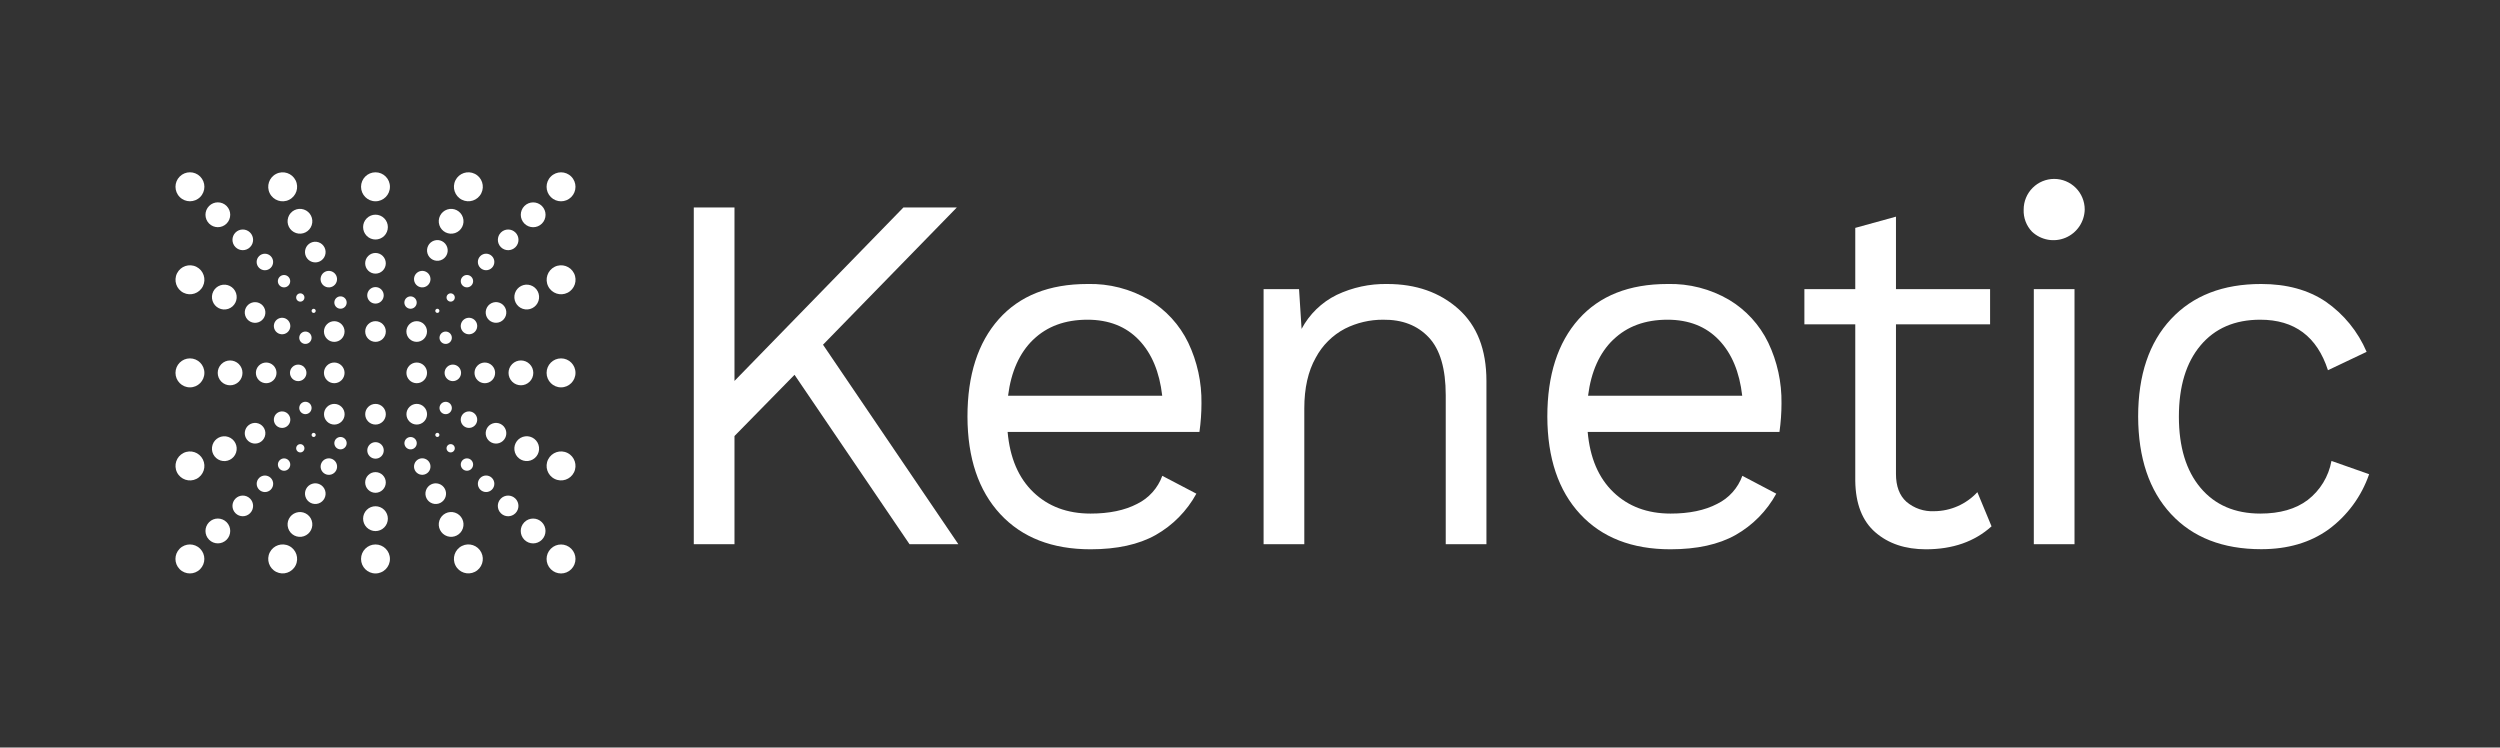 <svg width="204" height="61" viewBox="0 0 204 61" fill="none" xmlns="http://www.w3.org/2000/svg">
<rect x="0" y="0" width="204" height="61" fill="#333333" stroke="none"/>
<path d="M46.614 46.448C47.075 45.987 47.075 45.238 46.614 44.776C46.154 44.315 45.407 44.315 44.947 44.776C44.486 45.238 44.486 45.987 44.947 46.448C45.407 46.91 46.154 46.91 46.614 46.448Z" fill="white"/>
<path d="M44.217 44.044C44.612 43.649 44.612 43.007 44.217 42.612C43.823 42.216 43.183 42.216 42.788 42.612C42.394 43.007 42.394 43.649 42.788 44.044C43.183 44.44 43.823 44.44 44.217 44.044Z" fill="white"/>
<path d="M42.058 41.879C42.387 41.55 42.387 41.016 42.058 40.686C41.73 40.357 41.197 40.357 40.868 40.686C40.54 41.016 40.54 41.55 40.868 41.879C41.197 42.209 41.73 42.209 42.058 41.879Z" fill="white"/>
<path d="M40.142 39.953C40.404 39.69 40.404 39.263 40.142 38.999C39.879 38.736 39.453 38.736 39.19 38.999C38.928 39.263 38.928 39.69 39.19 39.953C39.453 40.216 39.879 40.216 40.142 39.953Z" fill="white"/>
<path d="M38.459 38.265C38.656 38.068 38.656 37.748 38.459 37.55C38.263 37.353 37.944 37.353 37.747 37.55C37.55 37.748 37.55 38.068 37.747 38.265C37.944 38.462 38.263 38.462 38.459 38.265Z" fill="white"/>
<path d="M37.013 36.818C37.145 36.686 37.145 36.471 37.013 36.339C36.881 36.207 36.667 36.207 36.536 36.339C36.404 36.471 36.404 36.686 36.536 36.818C36.667 36.95 36.881 36.95 37.013 36.818Z" fill="white"/>
<path d="M35.807 35.608C35.873 35.541 35.873 35.434 35.807 35.368C35.741 35.302 35.635 35.302 35.569 35.368C35.503 35.434 35.503 35.541 35.569 35.608C35.635 35.674 35.741 35.674 35.807 35.608Z" fill="white"/>
<path d="M34.601 34.397C34.93 34.067 34.93 33.533 34.601 33.204C34.273 32.874 33.74 32.874 33.411 33.204C33.083 33.533 33.083 34.067 33.411 34.397C33.74 34.726 34.273 34.726 34.601 34.397Z" fill="white"/>
<path d="M16.333 16.077C16.794 15.616 16.794 14.867 16.333 14.405C15.873 13.944 15.126 13.944 14.666 14.405C14.205 14.867 14.205 15.616 14.666 16.077C15.126 16.539 15.873 16.539 16.333 16.077Z" fill="white"/>
<path d="M18.491 18.242C18.885 17.846 18.885 17.205 18.491 16.809C18.096 16.413 17.456 16.413 17.062 16.809C16.668 17.205 16.668 17.846 17.062 18.242C17.456 18.637 18.096 18.637 18.491 18.242Z" fill="white"/>
<path d="M20.406 20.167C20.735 19.838 20.735 19.304 20.406 18.974C20.077 18.645 19.545 18.645 19.216 18.974C18.887 19.304 18.887 19.838 19.216 20.167C19.545 20.497 20.077 20.497 20.406 20.167Z" fill="white"/>
<path d="M22.091 21.855C22.353 21.591 22.353 21.164 22.091 20.901C21.828 20.638 21.402 20.638 21.14 20.901C20.877 21.164 20.877 21.591 21.14 21.855C21.402 22.118 21.828 22.118 22.091 21.855Z" fill="white"/>
<path d="M23.533 23.303C23.73 23.106 23.73 22.786 23.533 22.589C23.337 22.391 23.018 22.391 22.821 22.589C22.624 22.786 22.624 23.106 22.821 23.303C23.018 23.5 23.337 23.5 23.533 23.303Z" fill="white"/>
<path d="M24.744 24.515C24.875 24.383 24.875 24.168 24.744 24.036C24.612 23.904 24.398 23.904 24.266 24.036C24.134 24.168 24.134 24.383 24.266 24.515C24.398 24.647 24.612 24.647 24.744 24.515Z" fill="white"/>
<path d="M25.714 25.485C25.779 25.419 25.779 25.312 25.714 25.246C25.648 25.18 25.541 25.18 25.475 25.246C25.409 25.312 25.409 25.419 25.475 25.485C25.541 25.552 25.648 25.552 25.714 25.485Z" fill="white"/>
<path d="M27.871 27.65C28.199 27.32 28.199 26.786 27.871 26.457C27.542 26.127 27.009 26.127 26.681 26.457C26.352 26.786 26.352 27.32 26.681 27.65C27.009 27.979 27.542 27.979 27.871 27.65Z" fill="white"/>
<path d="M16.329 46.446C16.79 45.984 16.79 45.236 16.329 44.774C15.869 44.312 15.122 44.312 14.662 44.774C14.201 45.236 14.201 45.984 14.662 46.446C15.122 46.908 15.869 46.908 16.329 46.446Z" fill="white"/>
<path d="M18.491 44.042C18.885 43.647 18.885 43.005 18.491 42.61C18.096 42.214 17.456 42.214 17.062 42.61C16.668 43.005 16.668 43.647 17.062 44.042C17.456 44.438 18.096 44.438 18.491 44.042Z" fill="white"/>
<path d="M20.406 41.878C20.735 41.549 20.735 41.015 20.406 40.685C20.077 40.356 19.545 40.356 19.216 40.685C18.887 41.015 18.887 41.549 19.216 41.878C19.545 42.208 20.077 42.208 20.406 41.878Z" fill="white"/>
<path d="M22.095 39.955C22.357 39.691 22.357 39.264 22.095 39.001C21.832 38.738 21.406 38.738 21.143 39.001C20.881 39.264 20.881 39.691 21.143 39.955C21.406 40.218 21.832 40.218 22.095 39.955Z" fill="white"/>
<path d="M23.537 38.267C23.734 38.07 23.734 37.75 23.537 37.553C23.341 37.356 23.022 37.356 22.825 37.553C22.628 37.75 22.628 38.07 22.825 38.267C23.022 38.465 23.341 38.465 23.537 38.267Z" fill="white"/>
<path d="M24.744 36.819C24.875 36.687 24.875 36.472 24.744 36.34C24.612 36.208 24.398 36.208 24.266 36.34C24.134 36.472 24.134 36.687 24.266 36.819C24.398 36.951 24.612 36.951 24.744 36.819Z" fill="white"/>
<path d="M25.714 35.609C25.779 35.543 25.779 35.436 25.714 35.37C25.648 35.303 25.541 35.303 25.475 35.37C25.409 35.436 25.409 35.543 25.475 35.609C25.541 35.675 25.648 35.675 25.714 35.609Z" fill="white"/>
<path d="M27.875 34.398C28.203 34.069 28.203 33.535 27.875 33.205C27.546 32.876 27.013 32.876 26.685 33.205C26.356 33.535 26.356 34.069 26.685 34.398C27.013 34.728 27.546 34.728 27.875 34.398Z" fill="white"/>
<path d="M46.614 16.08C47.075 15.618 47.075 14.869 46.614 14.408C46.154 13.946 45.407 13.946 44.947 14.408C44.486 14.869 44.486 15.618 44.947 16.08C45.407 16.541 46.154 16.541 46.614 16.08Z" fill="white"/>
<path d="M44.221 18.244C44.616 17.849 44.616 17.207 44.221 16.811C43.827 16.416 43.187 16.416 42.792 16.811C42.398 17.207 42.398 17.849 42.792 18.244C43.187 18.64 43.827 18.64 44.221 18.244Z" fill="white"/>
<path d="M42.062 20.168C42.391 19.839 42.391 19.305 42.062 18.975C41.734 18.646 41.201 18.646 40.872 18.975C40.544 19.305 40.544 19.839 40.872 20.168C41.201 20.498 41.734 20.498 42.062 20.168Z" fill="white"/>
<path d="M40.142 21.852C40.404 21.589 40.404 21.162 40.142 20.899C39.879 20.635 39.453 20.635 39.19 20.899C38.928 21.162 38.928 21.589 39.19 21.852C39.453 22.116 39.879 22.116 40.142 21.852Z" fill="white"/>
<path d="M38.459 23.301C38.656 23.104 38.656 22.784 38.459 22.587C38.263 22.389 37.944 22.389 37.747 22.587C37.55 22.784 37.55 23.104 37.747 23.301C37.944 23.498 38.263 23.498 38.459 23.301Z" fill="white"/>
<path d="M37.013 24.514C37.145 24.382 37.145 24.167 37.013 24.035C36.881 23.903 36.667 23.903 36.536 24.035C36.404 24.167 36.404 24.382 36.536 24.514C36.667 24.646 36.881 24.646 37.013 24.514Z" fill="white"/>
<path d="M35.807 25.484C35.873 25.418 35.873 25.311 35.807 25.244C35.741 25.178 35.635 25.178 35.569 25.244C35.503 25.311 35.503 25.418 35.569 25.484C35.635 25.55 35.741 25.55 35.807 25.484Z" fill="white"/>
<path d="M34.597 27.648C34.926 27.318 34.926 26.784 34.597 26.455C34.269 26.125 33.736 26.125 33.407 26.455C33.079 26.784 33.079 27.318 33.407 27.648C33.736 27.977 34.269 27.977 34.597 27.648Z" fill="white"/>
<path d="M27.275 31.27C27.74 31.27 28.116 30.892 28.116 30.426C28.116 29.96 27.74 29.582 27.275 29.582C26.81 29.582 26.434 29.96 26.434 30.426C26.434 30.892 26.81 31.27 27.275 31.27Z" fill="white"/>
<path d="M34.005 31.27C34.47 31.27 34.847 30.892 34.847 30.426C34.847 29.96 34.47 29.582 34.005 29.582C33.541 29.582 33.164 29.96 33.164 30.426C33.164 30.892 33.541 31.27 34.005 31.27Z" fill="white"/>
<path d="M15.499 31.609C16.151 31.609 16.678 31.079 16.678 30.426C16.678 29.773 16.151 29.244 15.499 29.244C14.848 29.244 14.32 29.773 14.32 30.426C14.32 31.079 14.848 31.609 15.499 31.609Z" fill="white"/>
<path d="M19.491 31.144C19.885 30.748 19.885 30.107 19.491 29.711C19.096 29.315 18.456 29.315 18.062 29.711C17.668 30.107 17.668 30.748 18.062 31.144C18.456 31.539 19.096 31.539 19.491 31.144Z" fill="white"/>
<path d="M22.316 31.023C22.645 30.693 22.645 30.159 22.316 29.83C21.988 29.5 21.455 29.5 21.126 29.83C20.798 30.159 20.798 30.693 21.126 31.023C21.455 31.352 21.988 31.352 22.316 31.023Z" fill="white"/>
<path d="M24.809 30.903C25.072 30.639 25.072 30.212 24.809 29.949C24.547 29.686 24.121 29.686 23.858 29.949C23.596 30.212 23.596 30.639 23.858 30.903C24.121 31.166 24.547 31.166 24.809 30.903Z" fill="white"/>
<path d="M45.781 31.609C46.432 31.609 46.96 31.079 46.96 30.426C46.96 29.773 46.432 29.244 45.781 29.244C45.129 29.244 44.602 29.773 44.602 30.426C44.602 31.079 45.129 31.609 45.781 31.609Z" fill="white"/>
<path d="M43.221 31.143C43.616 30.747 43.616 30.106 43.221 29.71C42.827 29.314 42.187 29.314 41.792 29.71C41.398 30.106 41.398 30.747 41.792 31.143C42.187 31.538 42.827 31.538 43.221 31.143Z" fill="white"/>
<path d="M40.156 31.024C40.484 30.694 40.484 30.16 40.156 29.831C39.827 29.501 39.295 29.501 38.966 29.831C38.638 30.16 38.638 30.694 38.966 31.024C39.295 31.353 39.827 31.353 40.156 31.024Z" fill="white"/>
<path d="M37.427 30.902C37.689 30.639 37.689 30.212 37.427 29.948C37.164 29.685 36.738 29.685 36.476 29.948C36.213 30.212 36.213 30.639 36.476 30.902C36.738 31.166 37.164 31.166 37.427 30.902Z" fill="white"/>
<path d="M30.642 34.645C31.107 34.645 31.483 34.267 31.483 33.801C31.483 33.335 31.107 32.958 30.642 32.958C30.177 32.958 29.801 33.335 29.801 33.801C29.801 34.267 30.177 34.645 30.642 34.645Z" fill="white"/>
<path d="M30.642 27.895C31.107 27.895 31.483 27.517 31.483 27.051C31.483 26.585 31.107 26.207 30.642 26.207C30.177 26.207 29.801 26.585 29.801 27.051C29.801 27.517 30.177 27.895 30.642 27.895Z" fill="white"/>
<path d="M30.64 46.793C31.291 46.793 31.819 46.264 31.819 45.611C31.819 44.958 31.291 44.428 30.64 44.428C29.989 44.428 29.461 44.958 29.461 45.611C29.461 46.264 29.989 46.793 30.64 46.793Z" fill="white"/>
<path d="M31.354 43.039C31.748 42.644 31.748 42.002 31.354 41.606C30.959 41.211 30.32 41.211 29.925 41.606C29.531 42.002 29.531 42.644 29.925 43.039C30.32 43.435 30.959 43.435 31.354 43.039Z" fill="white"/>
<path d="M31.234 39.965C31.563 39.636 31.563 39.102 31.234 38.772C30.905 38.443 30.373 38.443 30.044 38.772C29.716 39.102 29.716 39.636 30.044 39.965C30.373 40.295 30.905 40.295 31.234 39.965Z" fill="white"/>
<path d="M31.118 37.231C31.381 36.967 31.381 36.54 31.118 36.277C30.855 36.014 30.43 36.014 30.167 36.277C29.904 36.54 29.904 36.967 30.167 37.231C30.43 37.494 30.855 37.494 31.118 37.231Z" fill="white"/>
<path d="M30.64 16.425C31.291 16.425 31.819 15.895 31.819 15.242C31.819 14.589 31.291 14.06 30.64 14.06C29.989 14.06 29.461 14.589 29.461 15.242C29.461 15.895 29.989 16.425 30.64 16.425Z" fill="white"/>
<path d="M31.354 19.248C31.748 18.852 31.748 18.21 31.354 17.815C30.959 17.419 30.32 17.419 29.925 17.815C29.531 18.21 29.531 18.852 29.925 19.248C30.32 19.643 30.959 19.643 31.354 19.248Z" fill="white"/>
<path d="M31.234 22.082C31.563 21.753 31.563 21.218 31.234 20.889C30.905 20.559 30.373 20.559 30.044 20.889C29.716 21.218 29.716 21.753 30.044 22.082C30.373 22.411 30.905 22.411 31.234 22.082Z" fill="white"/>
<path d="M31.114 24.577C31.377 24.314 31.377 23.887 31.114 23.623C30.852 23.36 30.426 23.36 30.163 23.623C29.9 23.887 29.9 24.314 30.163 24.577C30.426 24.84 30.852 24.84 31.114 24.577Z" fill="white"/>
<path d="M23.595 16.301C24.177 16.009 24.412 15.299 24.121 14.715C23.829 14.131 23.121 13.895 22.539 14.187C21.956 14.479 21.721 15.19 22.012 15.774C22.304 16.357 23.012 16.594 23.595 16.301Z" fill="white"/>
<path d="M25.435 18.376C25.611 17.845 25.325 17.271 24.796 17.095C24.266 16.918 23.694 17.205 23.518 17.736C23.342 18.267 23.628 18.84 24.158 19.017C24.687 19.194 25.259 18.906 25.435 18.376Z" fill="white"/>
<path d="M26.526 20.836C26.673 20.394 26.434 19.916 25.994 19.769C25.553 19.622 25.076 19.861 24.93 20.303C24.783 20.746 25.021 21.223 25.462 21.37C25.903 21.517 26.38 21.278 26.526 20.836Z" fill="white"/>
<path d="M27.469 22.991C27.586 22.637 27.396 22.256 27.043 22.138C26.691 22.02 26.31 22.212 26.193 22.565C26.076 22.919 26.266 23.3 26.619 23.418C26.971 23.535 27.352 23.344 27.469 22.991Z" fill="white"/>
<path d="M28.263 24.846C28.351 24.582 28.208 24.296 27.944 24.208C27.68 24.12 27.395 24.263 27.307 24.527C27.22 24.792 27.362 25.078 27.626 25.166C27.89 25.254 28.176 25.111 28.263 24.846Z" fill="white"/>
<path d="M39.273 15.771C39.565 15.187 39.329 14.477 38.747 14.185C38.165 13.892 37.456 14.129 37.165 14.712C36.873 15.296 37.109 16.006 37.691 16.299C38.273 16.591 38.982 16.355 39.273 15.771Z" fill="white"/>
<path d="M37.132 19.018C37.661 18.841 37.947 18.268 37.771 17.737C37.595 17.206 37.023 16.919 36.494 17.095C35.964 17.272 35.678 17.845 35.854 18.376C36.03 18.907 36.602 19.194 37.132 19.018Z" fill="white"/>
<path d="M35.959 21.237C36.4 21.088 36.638 20.608 36.489 20.165C36.34 19.723 35.862 19.485 35.42 19.634C34.979 19.783 34.742 20.263 34.89 20.705C35.039 21.148 35.517 21.386 35.959 21.237Z" fill="white"/>
<path d="M34.668 23.417C35.021 23.299 35.211 22.918 35.094 22.564C34.977 22.211 34.596 22.02 34.244 22.137C33.891 22.255 33.7 22.637 33.818 22.99C33.935 23.343 34.316 23.535 34.668 23.417Z" fill="white"/>
<path d="M33.659 25.168C33.923 25.08 34.066 24.794 33.978 24.53C33.89 24.265 33.605 24.122 33.341 24.21C33.077 24.298 32.934 24.584 33.022 24.848C33.11 25.113 33.395 25.256 33.659 25.168Z" fill="white"/>
<path d="M24.121 46.138C24.412 45.554 24.177 44.844 23.595 44.551C23.012 44.259 22.304 44.495 22.012 45.079C21.721 45.663 21.956 46.373 22.539 46.666C23.121 46.958 23.829 46.722 24.121 46.138Z" fill="white"/>
<path d="M24.796 43.756C25.325 43.579 25.611 43.006 25.435 42.475C25.259 41.944 24.687 41.657 24.158 41.834C23.628 42.01 23.342 42.584 23.518 43.114C23.694 43.645 24.266 43.933 24.796 43.756Z" fill="white"/>
<path d="M25.994 41.082C26.434 40.935 26.673 40.457 26.526 40.015C26.38 39.573 25.903 39.334 25.462 39.481C25.021 39.628 24.783 40.105 24.93 40.548C25.076 40.99 25.553 41.229 25.994 41.082Z" fill="white"/>
<path d="M27.047 38.714C27.4 38.596 27.59 38.215 27.473 37.861C27.356 37.508 26.975 37.316 26.622 37.434C26.27 37.552 26.079 37.934 26.197 38.287C26.314 38.64 26.695 38.831 27.047 38.714Z" fill="white"/>
<path d="M27.944 36.642C28.208 36.554 28.351 36.268 28.263 36.003C28.176 35.739 27.89 35.595 27.626 35.683C27.362 35.771 27.22 36.057 27.307 36.322C27.395 36.587 27.68 36.73 27.944 36.642Z" fill="white"/>
<path d="M38.747 46.664C39.329 46.372 39.565 45.661 39.273 45.078C38.982 44.494 38.273 44.257 37.691 44.55C37.109 44.842 36.873 45.552 37.165 46.136C37.456 46.72 38.165 46.956 38.747 46.664Z" fill="white"/>
<path d="M37.771 43.113C37.947 42.583 37.661 42.009 37.132 41.832C36.602 41.656 36.03 41.943 35.854 42.474C35.678 43.005 35.964 43.578 36.494 43.755C37.023 43.931 37.595 43.644 37.771 43.113Z" fill="white"/>
<path d="M36.355 40.548C36.501 40.106 36.263 39.629 35.822 39.482C35.381 39.334 34.904 39.574 34.758 40.016C34.611 40.458 34.85 40.936 35.291 41.083C35.731 41.23 36.208 40.991 36.355 40.548Z" fill="white"/>
<path d="M35.094 38.284C35.211 37.93 35.021 37.549 34.668 37.431C34.316 37.313 33.935 37.505 33.818 37.858C33.7 38.212 33.891 38.593 34.244 38.711C34.596 38.828 34.977 38.637 35.094 38.284Z" fill="white"/>
<path d="M33.982 36.324C34.07 36.06 33.927 35.774 33.663 35.686C33.399 35.598 33.114 35.741 33.026 36.006C32.938 36.27 33.081 36.556 33.345 36.644C33.609 36.732 33.894 36.589 33.982 36.324Z" fill="white"/>
<path d="M16.028 39.078C16.61 38.785 16.846 38.075 16.554 37.491C16.263 36.907 15.554 36.671 14.972 36.963C14.39 37.256 14.154 37.966 14.446 38.55C14.738 39.134 15.446 39.37 16.028 39.078Z" fill="white"/>
<path d="M19.263 36.932C19.439 36.401 19.153 35.828 18.624 35.651C18.094 35.475 17.522 35.762 17.346 36.293C17.17 36.824 17.456 37.397 17.986 37.574C18.515 37.75 19.087 37.463 19.263 36.932Z" fill="white"/>
<path d="M21.612 35.619C21.759 35.177 21.52 34.699 21.079 34.552C20.639 34.405 20.162 34.645 20.016 35.087C19.869 35.529 20.107 36.006 20.548 36.154C20.989 36.301 21.466 36.061 21.612 35.619Z" fill="white"/>
<path d="M23.657 34.458C23.774 34.105 23.583 33.723 23.231 33.605C22.878 33.488 22.497 33.679 22.38 34.032C22.263 34.386 22.454 34.768 22.806 34.885C23.159 35.003 23.539 34.812 23.657 34.458Z" fill="white"/>
<path d="M25.4 33.449C25.488 33.184 25.345 32.898 25.081 32.81C24.817 32.722 24.532 32.865 24.444 33.13C24.356 33.395 24.499 33.681 24.763 33.769C25.027 33.857 25.312 33.714 25.4 33.449Z" fill="white"/>
<path d="M16.554 23.36C16.846 22.776 16.61 22.066 16.028 21.773C15.446 21.481 14.738 21.717 14.446 22.301C14.154 22.885 14.39 23.595 14.972 23.888C15.554 24.18 16.263 23.944 16.554 23.36Z" fill="white"/>
<path d="M18.624 25.203C19.153 25.026 19.439 24.453 19.263 23.922C19.087 23.391 18.515 23.104 17.986 23.28C17.456 23.457 17.17 24.03 17.346 24.561C17.522 25.092 18.094 25.379 18.624 25.203Z" fill="white"/>
<path d="M21.079 26.3C21.52 26.153 21.759 25.675 21.612 25.233C21.466 24.791 20.989 24.551 20.548 24.698C20.107 24.846 19.869 25.323 20.016 25.765C20.162 26.208 20.639 26.447 21.079 26.3Z" fill="white"/>
<path d="M23.231 27.244C23.583 27.126 23.774 26.744 23.657 26.391C23.539 26.038 23.159 25.846 22.806 25.964C22.454 26.081 22.263 26.463 22.38 26.817C22.497 27.17 22.878 27.361 23.231 27.244Z" fill="white"/>
<path d="M25.081 28.038C25.345 27.95 25.488 27.664 25.4 27.4C25.312 27.135 25.027 26.992 24.763 27.08C24.499 27.168 24.356 27.454 24.444 27.719C24.532 27.983 24.817 28.127 25.081 28.038Z" fill="white"/>
<path d="M46.836 38.548C47.127 37.965 46.892 37.254 46.309 36.962C45.727 36.67 45.019 36.906 44.727 37.49C44.436 38.074 44.671 38.784 45.254 39.076C45.836 39.369 46.544 39.132 46.836 38.548Z" fill="white"/>
<path d="M43.299 37.571C43.829 37.394 44.115 36.821 43.939 36.29C43.763 35.759 43.191 35.472 42.662 35.648C42.132 35.825 41.846 36.399 42.022 36.929C42.198 37.46 42.77 37.748 43.299 37.571Z" fill="white"/>
<path d="M40.74 36.153C41.181 36.006 41.419 35.528 41.273 35.086C41.126 34.644 40.649 34.404 40.209 34.552C39.768 34.699 39.529 35.176 39.676 35.618C39.822 36.061 40.299 36.3 40.74 36.153Z" fill="white"/>
<path d="M38.481 34.884C38.833 34.767 39.024 34.385 38.907 34.032C38.789 33.678 38.409 33.487 38.056 33.605C37.704 33.722 37.513 34.104 37.63 34.457C37.748 34.811 38.128 35.002 38.481 34.884Z" fill="white"/>
<path d="M36.526 33.771C36.79 33.683 36.933 33.397 36.845 33.133C36.758 32.868 36.472 32.725 36.208 32.813C35.944 32.901 35.802 33.187 35.889 33.452C35.977 33.716 36.263 33.859 36.526 33.771Z" fill="white"/>
<path d="M46.313 23.888C46.895 23.595 47.131 22.885 46.84 22.301C46.548 21.717 45.84 21.481 45.257 21.773C44.675 22.066 44.44 22.776 44.731 23.36C45.023 23.944 45.731 24.18 46.313 23.888Z" fill="white"/>
<path d="M43.939 24.559C44.115 24.028 43.829 23.455 43.299 23.278C42.77 23.102 42.198 23.389 42.022 23.92C41.846 24.451 42.132 25.024 42.662 25.201C43.191 25.377 43.763 25.09 43.939 24.559Z" fill="white"/>
<path d="M41.273 25.762C41.419 25.32 41.181 24.843 40.74 24.695C40.299 24.548 39.822 24.788 39.676 25.23C39.529 25.672 39.768 26.149 40.209 26.297C40.649 26.444 41.126 26.204 41.273 25.762Z" fill="white"/>
<path d="M38.907 26.817C39.024 26.463 38.833 26.081 38.481 25.964C38.128 25.846 37.748 26.037 37.63 26.391C37.513 26.744 37.704 27.126 38.056 27.244C38.409 27.361 38.789 27.17 38.907 26.817Z" fill="white"/>
<path d="M36.845 27.72C36.933 27.455 36.79 27.169 36.526 27.081C36.263 26.993 35.977 27.136 35.889 27.401C35.802 27.665 35.944 27.951 36.208 28.039C36.472 28.127 36.758 27.984 36.845 27.72Z" fill="white"/>
<path d="M64.833 30.584L59.934 35.58V44.406H56.613V16.93H59.934V31.084L73.718 16.93H78.077L67.158 28.128L78.201 44.406H74.216L64.833 30.584Z" fill="white"/>
<path d="M97.874 35.247H82.222C82.407 37.356 83.105 38.994 84.317 40.159C85.53 41.325 87.087 41.908 88.989 41.908C90.511 41.908 91.778 41.644 92.789 41.117C93.744 40.65 94.481 39.829 94.843 38.827L97.624 40.284C96.852 41.697 95.702 42.865 94.303 43.656C92.919 44.434 91.148 44.822 88.989 44.822C85.853 44.822 83.397 43.864 81.622 41.95C79.847 40.035 78.954 37.384 78.945 33.998C78.945 30.612 79.796 27.962 81.497 26.047C83.198 24.132 85.613 23.174 88.74 23.174C90.502 23.128 92.241 23.575 93.763 24.465C95.146 25.293 96.257 26.509 96.96 27.962C97.696 29.507 98.066 31.203 98.04 32.916C98.039 33.696 97.984 34.475 97.874 35.247ZM84.312 27.712C83.192 28.794 82.507 30.321 82.258 32.291H94.837C94.616 30.349 93.979 28.829 92.928 27.734C91.876 26.639 90.48 26.09 88.74 26.088C86.913 26.088 85.439 26.63 84.317 27.712H84.312Z" fill="white"/>
<path d="M119.01 25.214C120.532 26.574 121.293 28.531 121.293 31.084V44.406H117.972V32.25C117.972 30.085 117.511 28.512 116.588 27.532C115.665 26.551 114.424 26.07 112.863 26.089C111.782 26.083 110.715 26.333 109.749 26.819C108.734 27.351 107.902 28.178 107.363 29.192C106.742 30.289 106.431 31.669 106.431 33.332V44.406H103.109V23.591H106.002L106.209 26.838C106.85 25.634 107.852 24.664 109.074 24.063C110.362 23.452 111.773 23.148 113.198 23.174C115.548 23.174 117.486 23.854 119.01 25.214Z" fill="white"/>
<path d="M145.204 35.247H129.555C129.74 37.356 130.438 38.994 131.65 40.159C132.863 41.325 134.42 41.908 136.322 41.908C137.844 41.908 139.11 41.644 140.12 41.117C141.076 40.651 141.813 39.83 142.176 38.827L144.944 40.284C144.171 41.697 143.021 42.865 141.622 43.656C140.239 44.434 138.467 44.822 136.308 44.822C133.172 44.822 130.716 43.864 128.941 41.95C127.166 40.035 126.273 37.384 126.262 33.998C126.262 30.612 127.113 27.962 128.816 26.047C130.519 24.132 132.937 23.174 136.07 23.174C137.832 23.128 139.571 23.575 141.094 24.465C142.476 25.294 143.587 26.509 144.29 27.962C145.027 29.507 145.396 31.203 145.37 32.916C145.369 33.696 145.314 34.475 145.204 35.247ZM131.642 27.712C130.52 28.794 129.835 30.321 129.586 32.291H142.165C141.943 30.348 141.307 28.829 140.255 27.734C139.203 26.639 137.808 26.09 136.07 26.088C134.246 26.088 132.772 26.629 131.65 27.712H131.642Z" fill="white"/>
<path d="M162.51 42.949C161.127 44.198 159.341 44.822 157.155 44.822C155.467 44.822 154.09 44.36 153.026 43.435C151.961 42.51 151.416 41.113 151.39 39.244V26.463H147.238V23.591H151.39V18.595L154.711 17.679V23.591H162.391V26.463H154.711V38.675C154.711 39.674 154.994 40.43 155.561 40.942C156.19 41.479 157 41.755 157.825 41.714C158.488 41.71 159.143 41.571 159.75 41.303C160.356 41.036 160.902 40.647 161.353 40.16L162.51 42.949Z" fill="white"/>
<path d="M165.815 18.909C165.584 18.669 165.404 18.385 165.287 18.073C165.169 17.762 165.116 17.429 165.131 17.096C165.131 16.434 165.394 15.799 165.861 15.33C166.328 14.862 166.962 14.599 167.622 14.599C168.283 14.599 168.916 14.862 169.384 15.33C169.851 15.799 170.113 16.434 170.113 17.096C170.102 17.591 169.948 18.071 169.671 18.479C169.393 18.888 169.004 19.207 168.549 19.399C168.095 19.59 167.595 19.646 167.11 19.559C166.625 19.472 166.175 19.246 165.815 18.909ZM169.28 44.406H165.959V23.591H169.28V44.406Z" fill="white"/>
<path d="M189.772 24.609C191.251 25.632 192.411 27.054 193.116 28.711L189.961 30.21C189.073 27.462 187.232 26.088 184.436 26.088C182.361 26.088 180.735 26.79 179.56 28.192C178.384 29.595 177.797 31.53 177.797 33.998C177.797 36.468 178.385 38.404 179.562 39.804C180.74 41.205 182.364 41.906 184.436 41.908C186.042 41.908 187.333 41.538 188.311 40.798C189.328 40.013 190.018 38.878 190.248 37.612L193.321 38.694C192.699 40.504 191.54 42.08 189.999 43.21C188.505 44.279 186.678 44.814 184.519 44.814C181.383 44.814 178.927 43.856 177.152 41.941C175.377 40.026 174.484 37.376 174.473 33.99C174.473 30.604 175.366 27.953 177.152 26.038C178.938 24.123 181.394 23.169 184.519 23.174C186.595 23.174 188.346 23.653 189.772 24.609Z" fill="white"/>
</svg>
